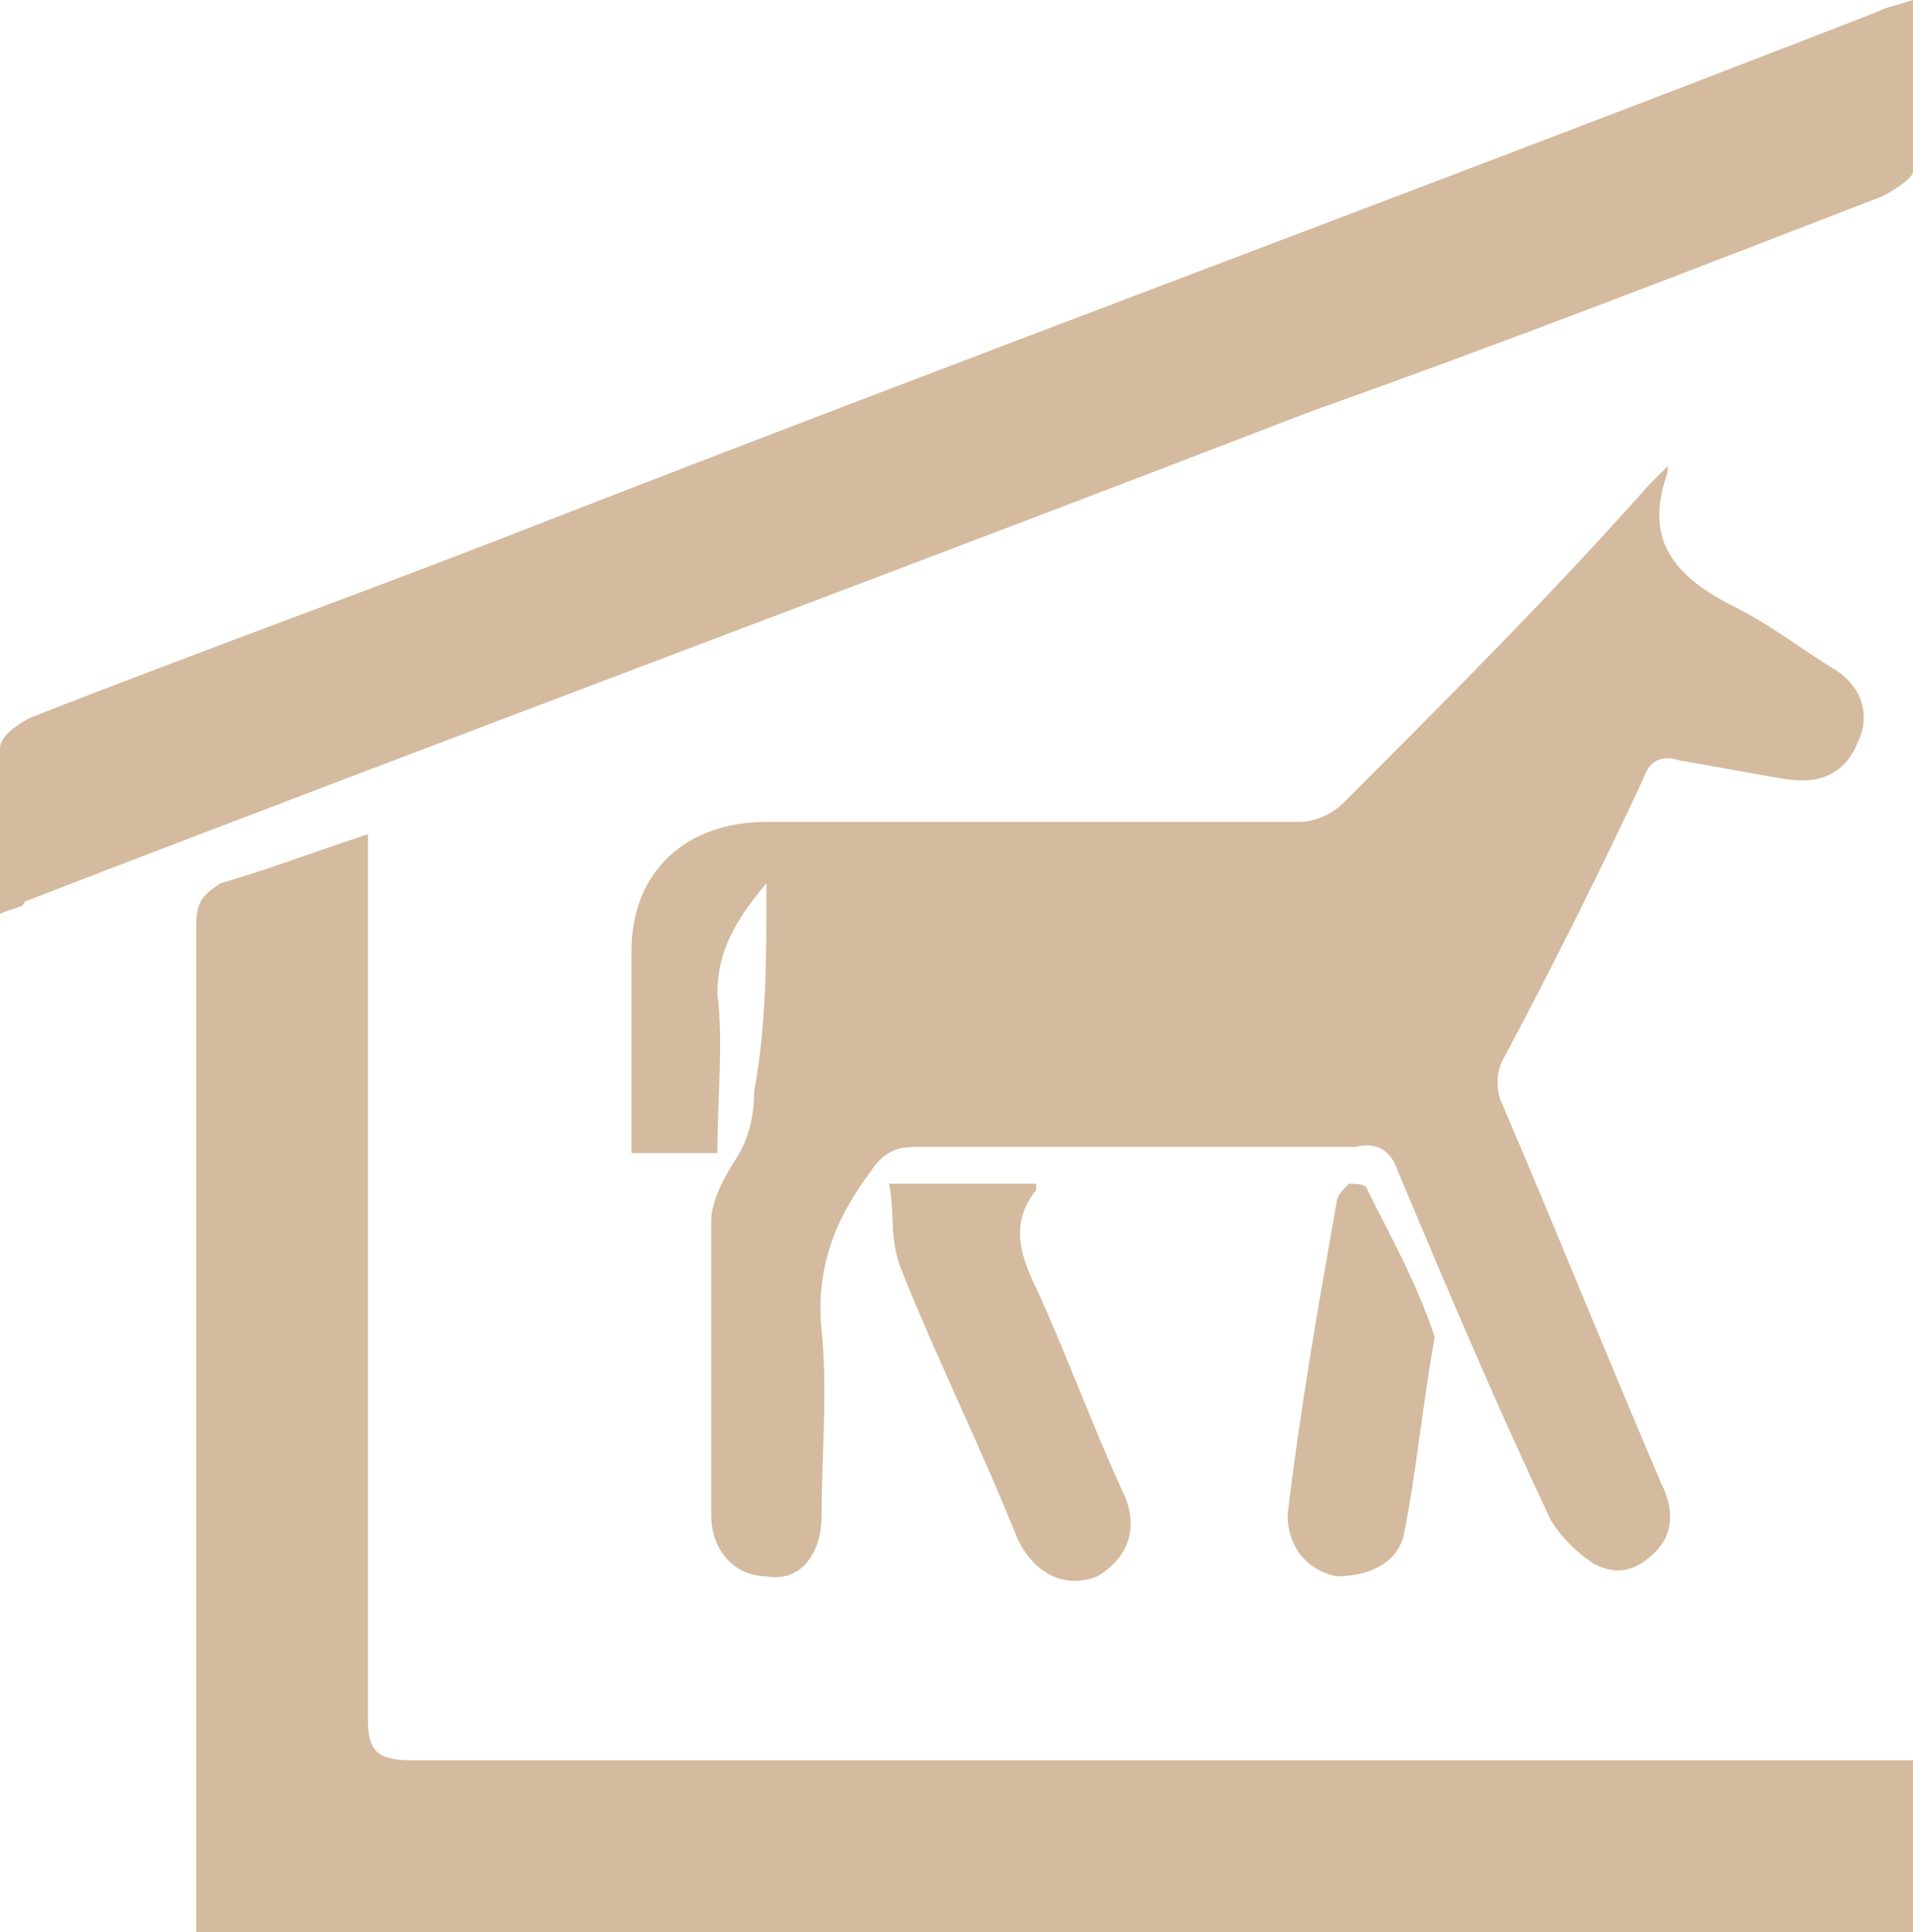 <?xml version="1.0" encoding="utf-8"?>
<!-- Generator: Adobe Illustrator 25.2.1, SVG Export Plug-In . SVG Version: 6.00 Build 0)  -->
<svg version="1.1" id="Laag_1" xmlns="http://www.w3.org/2000/svg" xmlns:xlink="http://www.w3.org/1999/xlink" x="0px" y="0px"
	 viewBox="0 0 31.2 31.5" style="enable-background:new 0 0 31.2 31.5;" xml:space="preserve">
<style type="text/css">
	.st0{fill:#D4BA9E;}
</style>
<g>
	<path class="st0" d="M12.5,14.4c-0.5,0.6-0.8,1.1-0.8,1.8c0.1,0.8,0,1.7,0,2.6c-0.5,0-0.9,0-1.4,0c0-0.1,0-0.2,0-0.3c0-1,0-2,0-3
		c0-1.3,0.9-2.1,2.2-2.1c2.9,0,5.8,0,8.7,0c0.2,0,0.5-0.1,0.7-0.3c1.7-1.7,3.4-3.4,5-5.2c0.1-0.1,0.2-0.2,0.3-0.3c0,0,0,0.1,0,0.1
		c-0.4,1.1,0.1,1.7,1.1,2.2c0.6,0.3,1.1,0.7,1.6,1c0.5,0.3,0.6,0.8,0.4,1.2c-0.2,0.5-0.6,0.7-1.2,0.6c-0.6-0.1-1.1-0.2-1.7-0.3
		c-0.3-0.1-0.5,0-0.6,0.3c-0.7,1.5-1.5,3.1-2.3,4.6c-0.1,0.2-0.1,0.5,0,0.7c0.9,2.1,1.7,4.1,2.6,6.2c0.2,0.4,0.2,0.8-0.1,1.1
		c-0.3,0.3-0.6,0.4-1,0.2c-0.3-0.2-0.5-0.4-0.7-0.7c-0.9-1.9-1.7-3.8-2.5-5.7c-0.1-0.3-0.3-0.5-0.7-0.4c-2.4,0-4.8,0-7.2,0
		c-0.3,0-0.5,0.1-0.7,0.4c-0.6,0.8-0.9,1.6-0.8,2.6c0.1,1,0,2,0,3c0,0.7-0.4,1.1-0.9,1c-0.5,0-0.9-0.4-0.9-1c0-1.6,0-3.2,0-4.8
		c0-0.3,0.2-0.7,0.4-1c0.2-0.3,0.3-0.7,0.3-1.1C12.5,16.7,12.5,15.7,12.5,14.4z"/>
	<path class="st0" d="M6,13.6c0,0.3,0,0.6,0,0.8c0,4.5,0,9.1,0,13.6c0,0.5,0.1,0.7,0.7,0.7c7.9,0,15.9,0,23.8,0c0.2,0,0.4,0,0.7,0
		c0,1,0,1.9,0,2.8c-9.3,0-18.7,0-28,0c0-0.2,0-0.4,0-0.6c0-5.3,0-10.5,0-15.8c0-0.4,0.1-0.5,0.4-0.7C4.3,14.2,5.1,13.9,6,13.6z"/>
	<path class="st0" d="M0,14.9c0-1,0-1.8,0-2.7c0-0.2,0.3-0.4,0.5-0.5c2.8-1.1,5.6-2.1,8.4-3.2C16.1,5.7,23.4,3,30.6,0.2
		c0.2-0.1,0.3-0.1,0.6-0.2c0,1,0,1.9,0,2.8c0,0.1-0.3,0.3-0.5,0.4c-3.1,1.2-6.2,2.4-9.3,3.5c-7,2.7-14,5.3-21,8
		C0.4,14.8,0.2,14.8,0,14.9z"/>
	<path class="st0" d="M14.5,19.3c0.9,0,1.6,0,2.4,0c0,0.1,0,0.1,0,0.1c-0.4,0.5-0.3,1,0,1.6c0.5,1.1,0.9,2.2,1.4,3.3
		c0.3,0.6,0.1,1.1-0.4,1.4c-0.5,0.2-1,0-1.3-0.6c-0.6-1.5-1.3-2.9-1.9-4.4C14.5,20.2,14.6,19.8,14.5,19.3z"/>
	<path class="st0" d="M23.4,21.8c-0.2,1.1-0.3,2.2-0.5,3.2c-0.1,0.5-0.6,0.7-1.1,0.7c-0.5-0.1-0.8-0.5-0.8-1
		c0.2-1.7,0.5-3.4,0.8-5.1c0-0.1,0.1-0.2,0.2-0.3c0.1,0,0.3,0,0.3,0.1C22.7,20.2,23.1,20.9,23.4,21.8C23.4,21.7,23.4,21.7,23.4,21.8
		z"/>
</g>
</svg>
